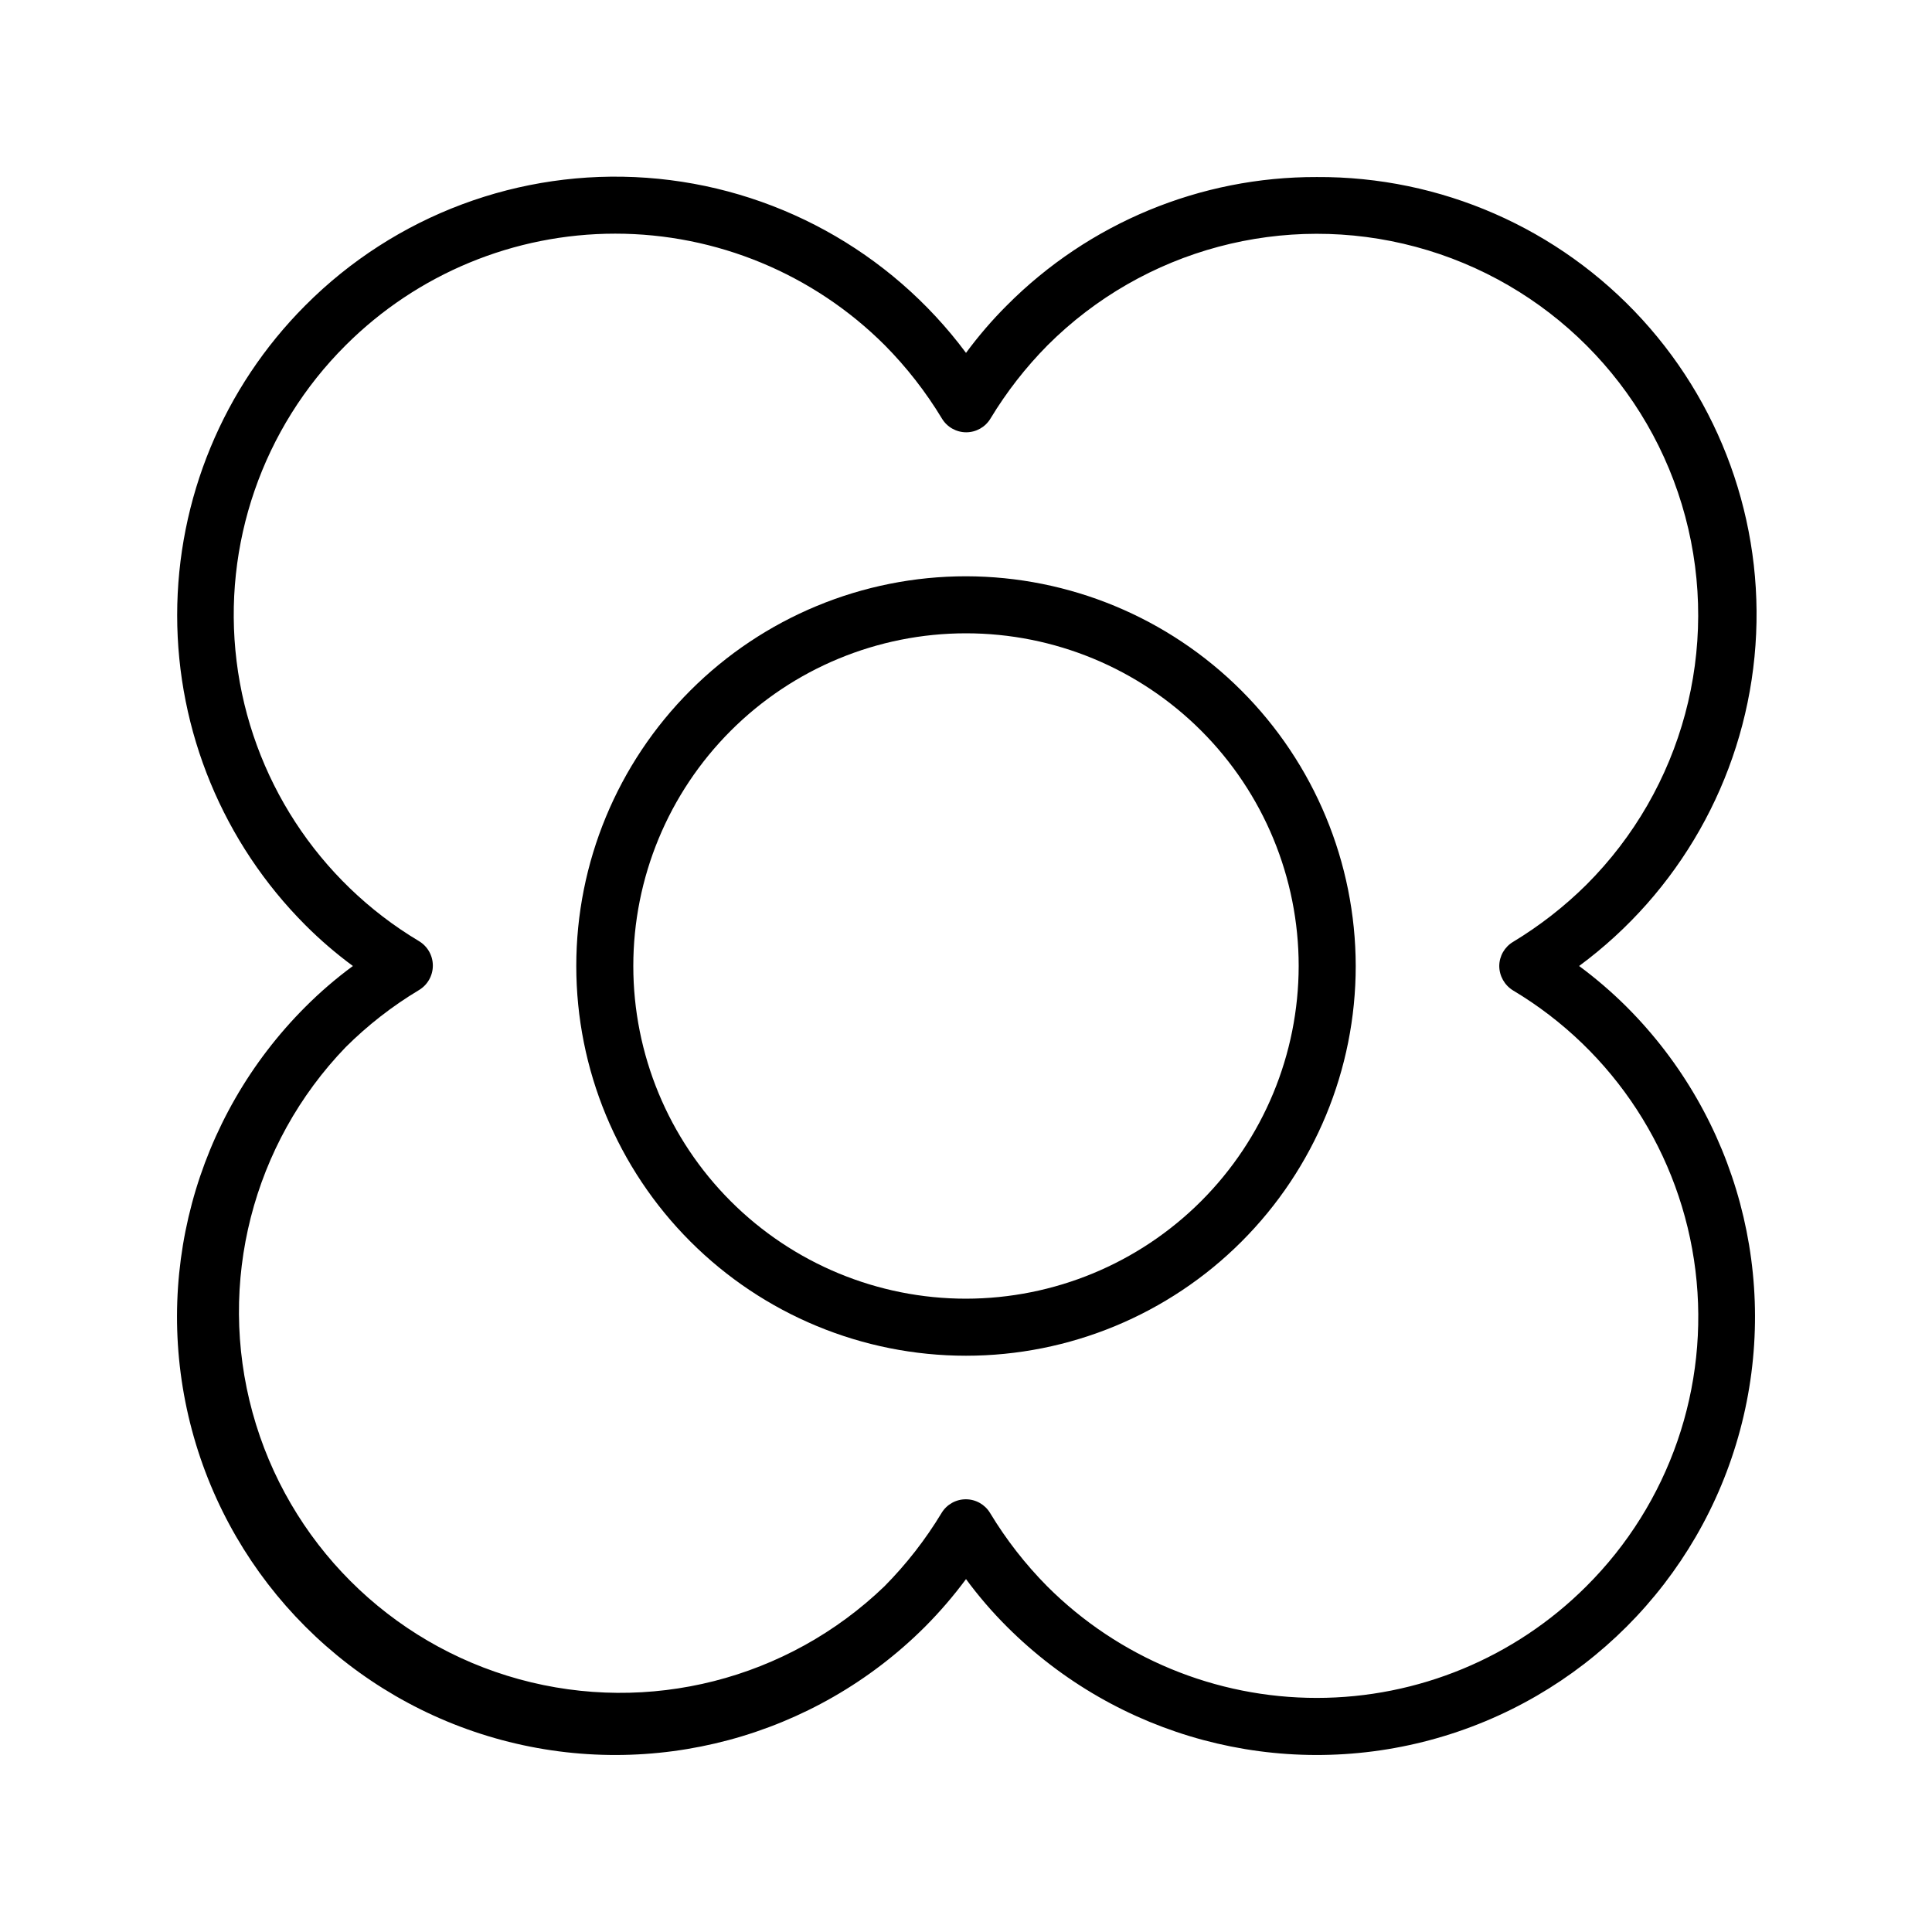 <?xml version="1.0" encoding="UTF-8"?>
<!-- Uploaded to: ICON Repo, www.svgrepo.com, Generator: ICON Repo Mixer Tools -->
<svg fill="#000000" width="800px" height="800px" version="1.1" viewBox="144 144 512 512" xmlns="http://www.w3.org/2000/svg">
 <g>
  <path d="m562.48 400c26.395-19.496 43.285-49.27 46.48-81.926 3.195-32.656-7.606-65.137-29.723-89.379-22.113-24.242-53.469-37.969-86.281-37.777-30.82-0.086-60.391 12.16-82.121 34.008-3.926 3.918-7.547 8.129-10.832 12.594-20.125-27.047-51.027-43.988-84.652-46.406s-66.637 9.926-90.422 33.812c-21.758 21.789-33.977 51.324-33.977 82.121 0 30.793 12.219 60.328 33.977 82.121 3.918 3.922 8.129 7.543 12.594 10.832-4.465 3.285-8.676 6.906-12.594 10.832-29.34 29.336-40.797 72.102-30.059 112.18 10.738 40.078 42.043 71.383 82.121 82.121 40.078 10.742 82.84-0.719 112.18-30.055 3.91-3.934 7.531-8.141 10.832-12.598 3.285 4.469 6.906 8.68 10.832 12.598 29.336 29.336 72.102 40.797 112.18 30.055 40.078-10.738 71.383-42.043 82.121-82.121 10.742-40.074-0.719-82.84-30.055-112.18-3.93-3.914-8.141-7.535-12.598-10.832zm1.914 164.39v-0.004c-18.949 18.941-44.648 29.578-71.438 29.578-26.793 0-52.492-10.637-71.441-29.578-5.785-5.844-10.859-12.355-15.113-19.395-1.355-2.273-3.805-3.664-6.449-3.664s-5.098 1.391-6.449 3.664c-4.254 7.039-9.328 13.551-15.113 19.395-25.68 24.715-62.477 34.07-96.84 24.621-34.363-9.453-61.203-36.312-70.629-70.68-9.426-34.367-0.043-71.16 24.688-96.82 5.832-5.805 12.344-10.879 19.398-15.113 2.293-1.363 3.699-3.832 3.699-6.5 0-2.668-1.406-5.137-3.699-6.5-26.695-15.953-44.523-43.34-48.316-74.203-3.789-30.863 6.883-61.75 28.918-83.691 18.953-18.938 44.648-29.578 71.441-29.578s52.488 10.641 71.438 29.578c5.789 5.848 10.859 12.359 15.117 19.398 1.352 2.269 3.801 3.664 6.449 3.664 2.644 0 5.094-1.395 6.445-3.664 4.258-7.039 9.332-13.551 15.117-19.398 25.539-25.504 62.746-35.445 97.605-26.078 34.859 9.367 62.074 36.617 71.391 71.488 9.316 34.871-0.676 72.066-26.219 97.57-5.844 5.789-12.355 10.859-19.395 15.117-2.262 1.34-3.66 3.766-3.68 6.398 0.016 2.656 1.406 5.117 3.68 6.496 26.691 15.957 44.52 43.34 48.312 74.203 3.789 30.867-6.879 61.754-28.918 83.691z"/>
  <path d="m400 296.72c-27.395 0-53.664 10.879-73.031 30.25-19.371 19.367-30.25 45.637-30.25 73.031 0 27.391 10.879 53.66 30.25 73.027 19.367 19.371 45.637 30.254 73.031 30.254 27.391 0 53.66-10.883 73.027-30.254 19.371-19.367 30.254-45.637 30.254-73.027-0.043-27.383-10.938-53.629-30.297-72.988s-45.605-30.254-72.984-30.293zm0 191.45v-0.004c-23.383 0-45.809-9.289-62.344-25.824-16.535-16.531-25.824-38.957-25.824-62.34s9.289-45.809 25.824-62.344 38.961-25.824 62.344-25.824 45.809 9.289 62.34 25.824c16.535 16.535 25.824 38.961 25.824 62.344-0.027 23.375-9.324 45.785-25.852 62.312s-38.938 25.824-62.312 25.852z"/>
 </g>
</svg>